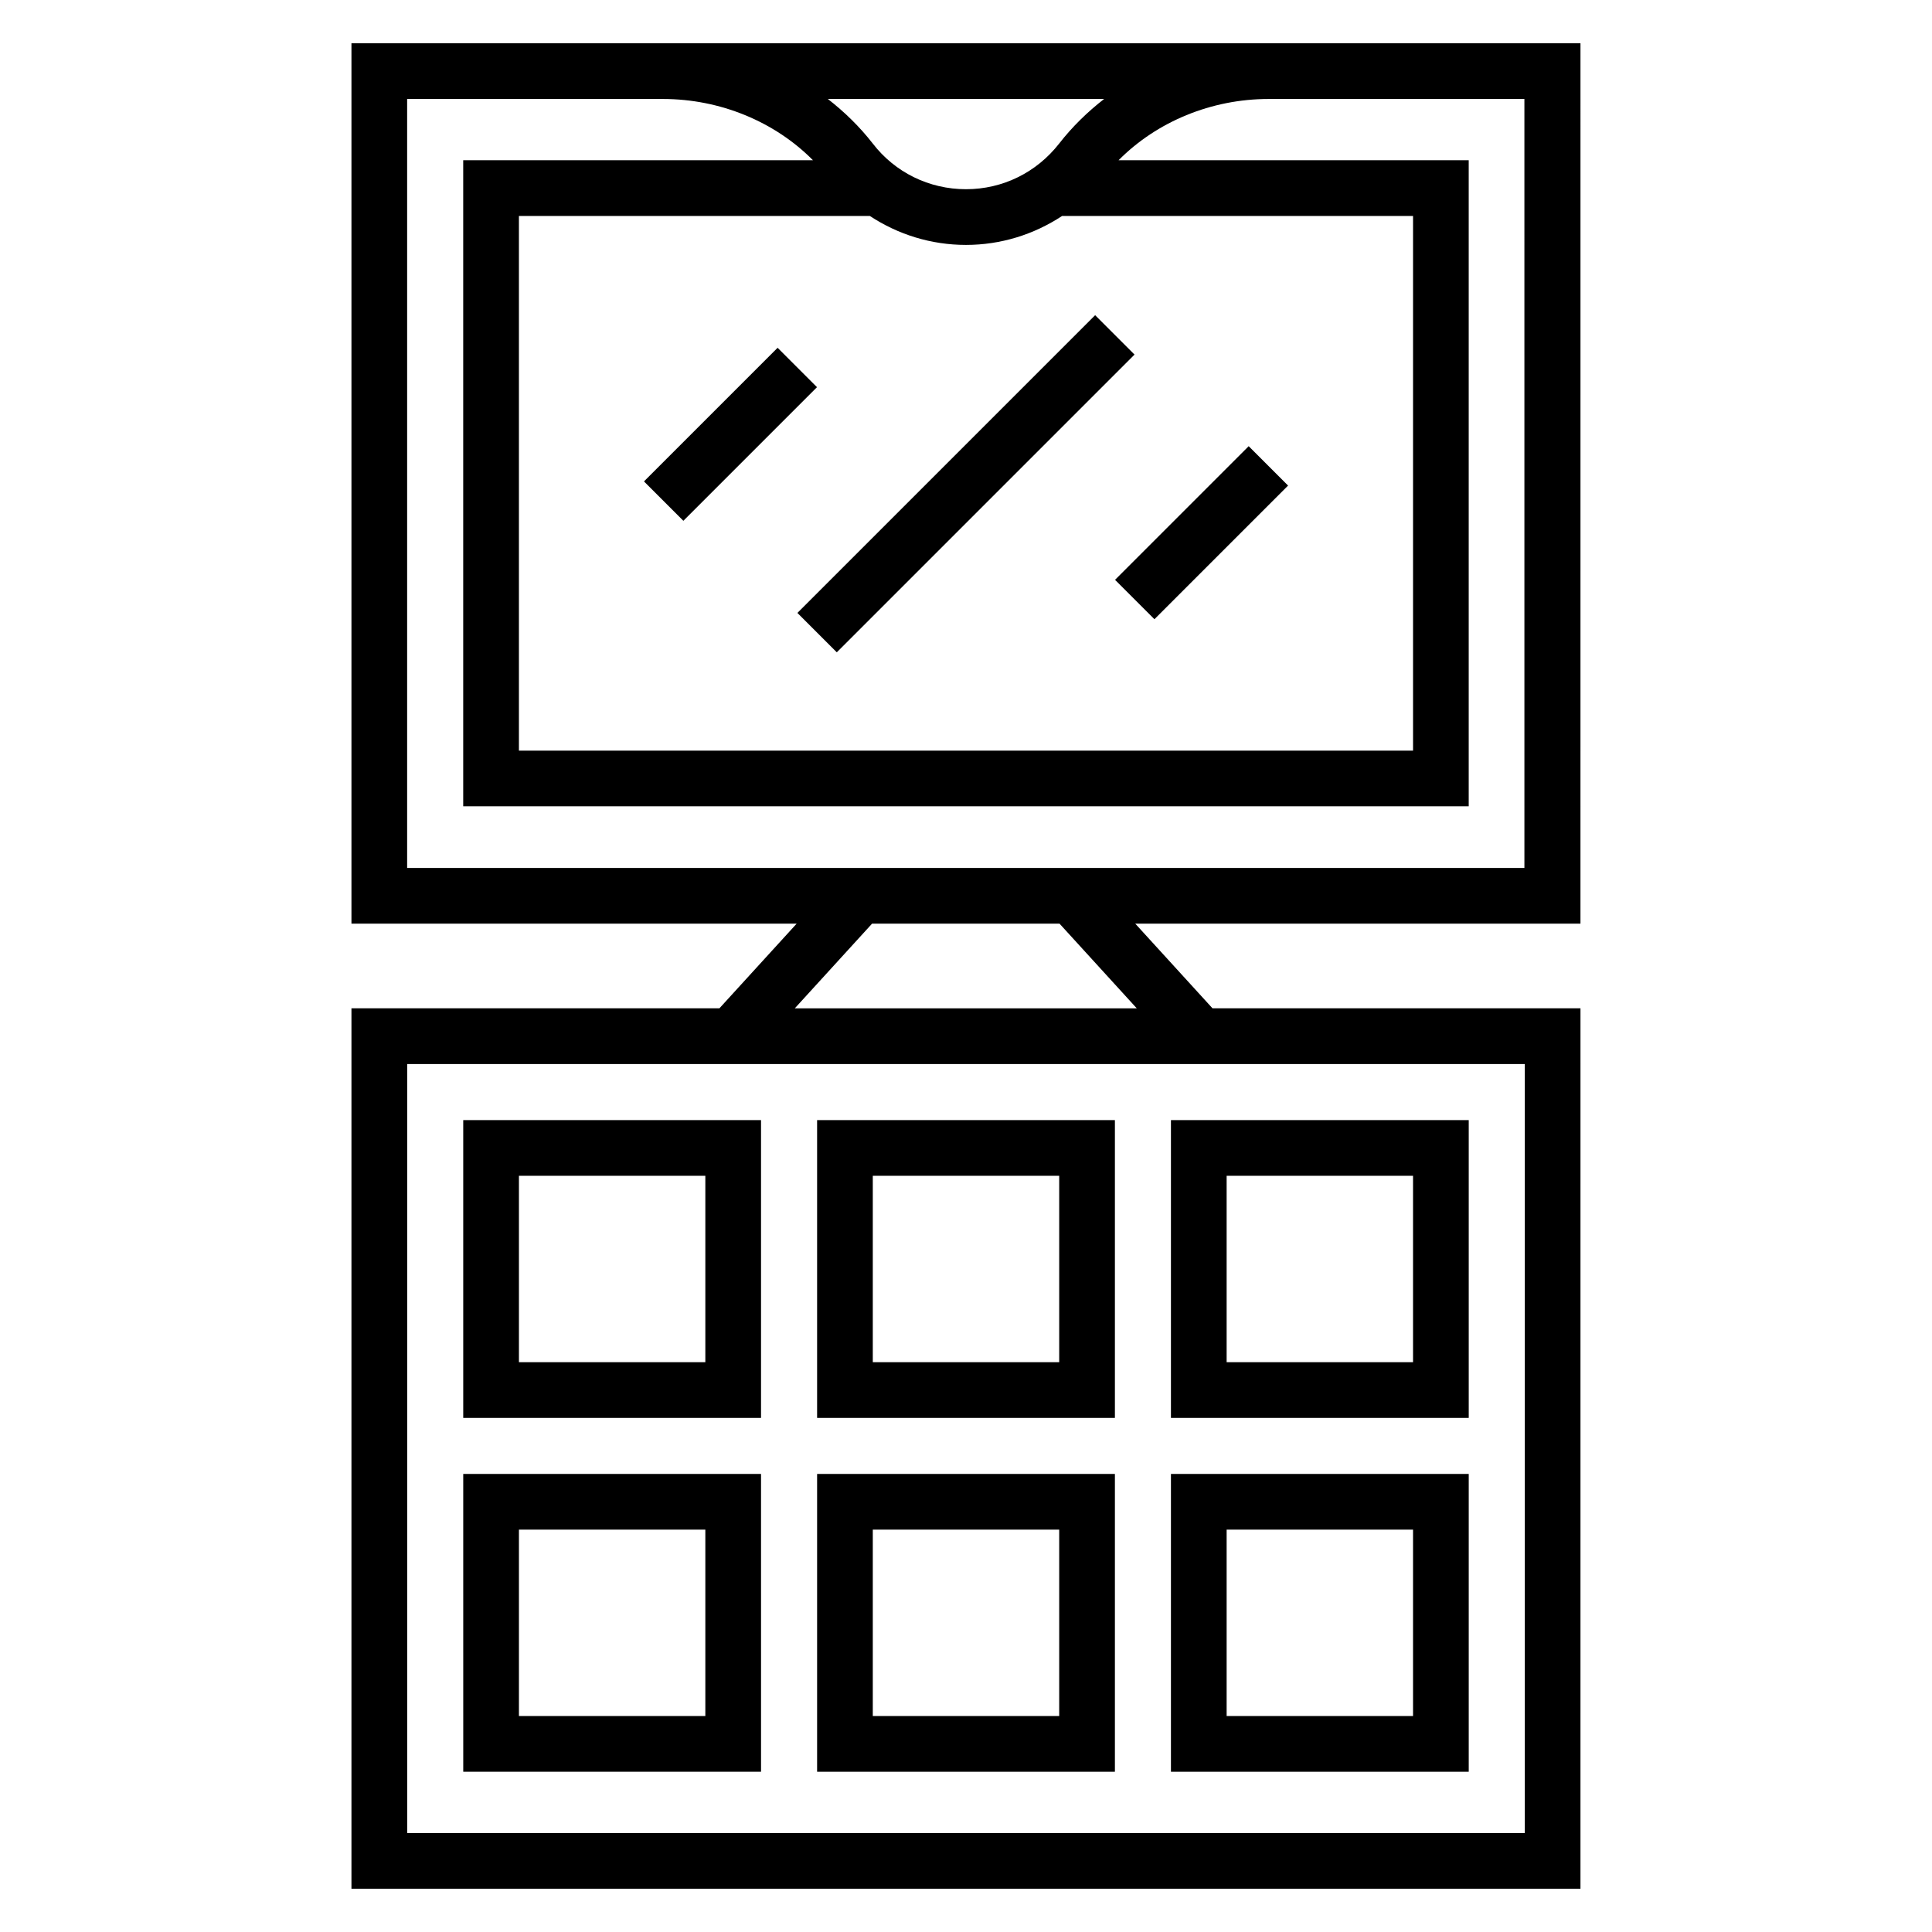 <?xml version="1.0" encoding="UTF-8"?>
<!-- Uploaded to: SVG Repo, www.svgrepo.com, Generator: SVG Repo Mixer Tools -->
<svg fill="#000000" width="800px" height="800px" version="1.1" viewBox="144 144 512 512" xmlns="http://www.w3.org/2000/svg">
 <g>
  <path d="m355.32 306.43 78.902-78.902 10.438 10.438-78.902 78.902z"/>
  <path d="m439.5 297.66 35.414-35.414 10.438 10.438-35.414 35.414z"/>
  <path d="m314.66 271.58 35.414-35.414 10.438 10.438-35.414 35.414z"/>
  <path d="m480.29 155.47h-243.15v233.31h117.98l-20.469 22.434h-97.512v233.31h325.7l0.004-233.31h-97.516l-20.469-22.434h117.98l0.004-233.31zm-43.691 14.762c-4.43 3.445-8.461 7.379-11.906 11.809-6.004 7.676-14.957 12.102-24.699 12.102-9.742 0-18.793-4.43-24.699-12.102-3.445-4.43-7.477-8.363-11.906-11.809zm81.871 30.996v141.7h-236.95v-141.7h92.988c7.477 4.922 16.234 7.676 25.484 7.676s18.008-2.754 25.484-7.676zm29.617 224.75v203.79h-296.18v-203.79zm-102.83-14.762h-90.625l20.469-22.434h49.691zm102.73-37.195h-296.09v-203.79h67.797c15.152 0 29.617 6.004 39.754 16.234h-92.691v171.21h266.47v-171.21h-92.793c10.137-10.234 24.602-16.234 39.754-16.234h67.797z"/>
  <path d="m345.68 534.61h-78.918l0.004 78.918h78.918c-0.004 0-0.004-78.918-0.004-78.918zm-14.758 64.156h-49.398v-49.398h49.398z"/>
  <path d="m439.46 534.61h-78.918v78.918h78.918zm-14.762 64.156h-49.398v-49.398h49.398z"/>
  <path d="m533.23 534.61h-78.918v78.918h78.918zm-14.762 64.156h-49.398v-49.398h49.398z"/>
  <path d="m345.68 440.84h-78.918v78.918h78.918v-78.918zm-14.758 64.156h-49.398v-49.398h49.398z"/>
  <path d="m439.46 440.84h-78.918v78.918h78.918zm-14.762 64.156h-49.398v-49.398h49.398z"/>
  <path d="m533.23 440.84h-78.918v78.918h78.918zm-14.762 64.156h-49.398v-49.398h49.398z"/>
 </g>
</svg>